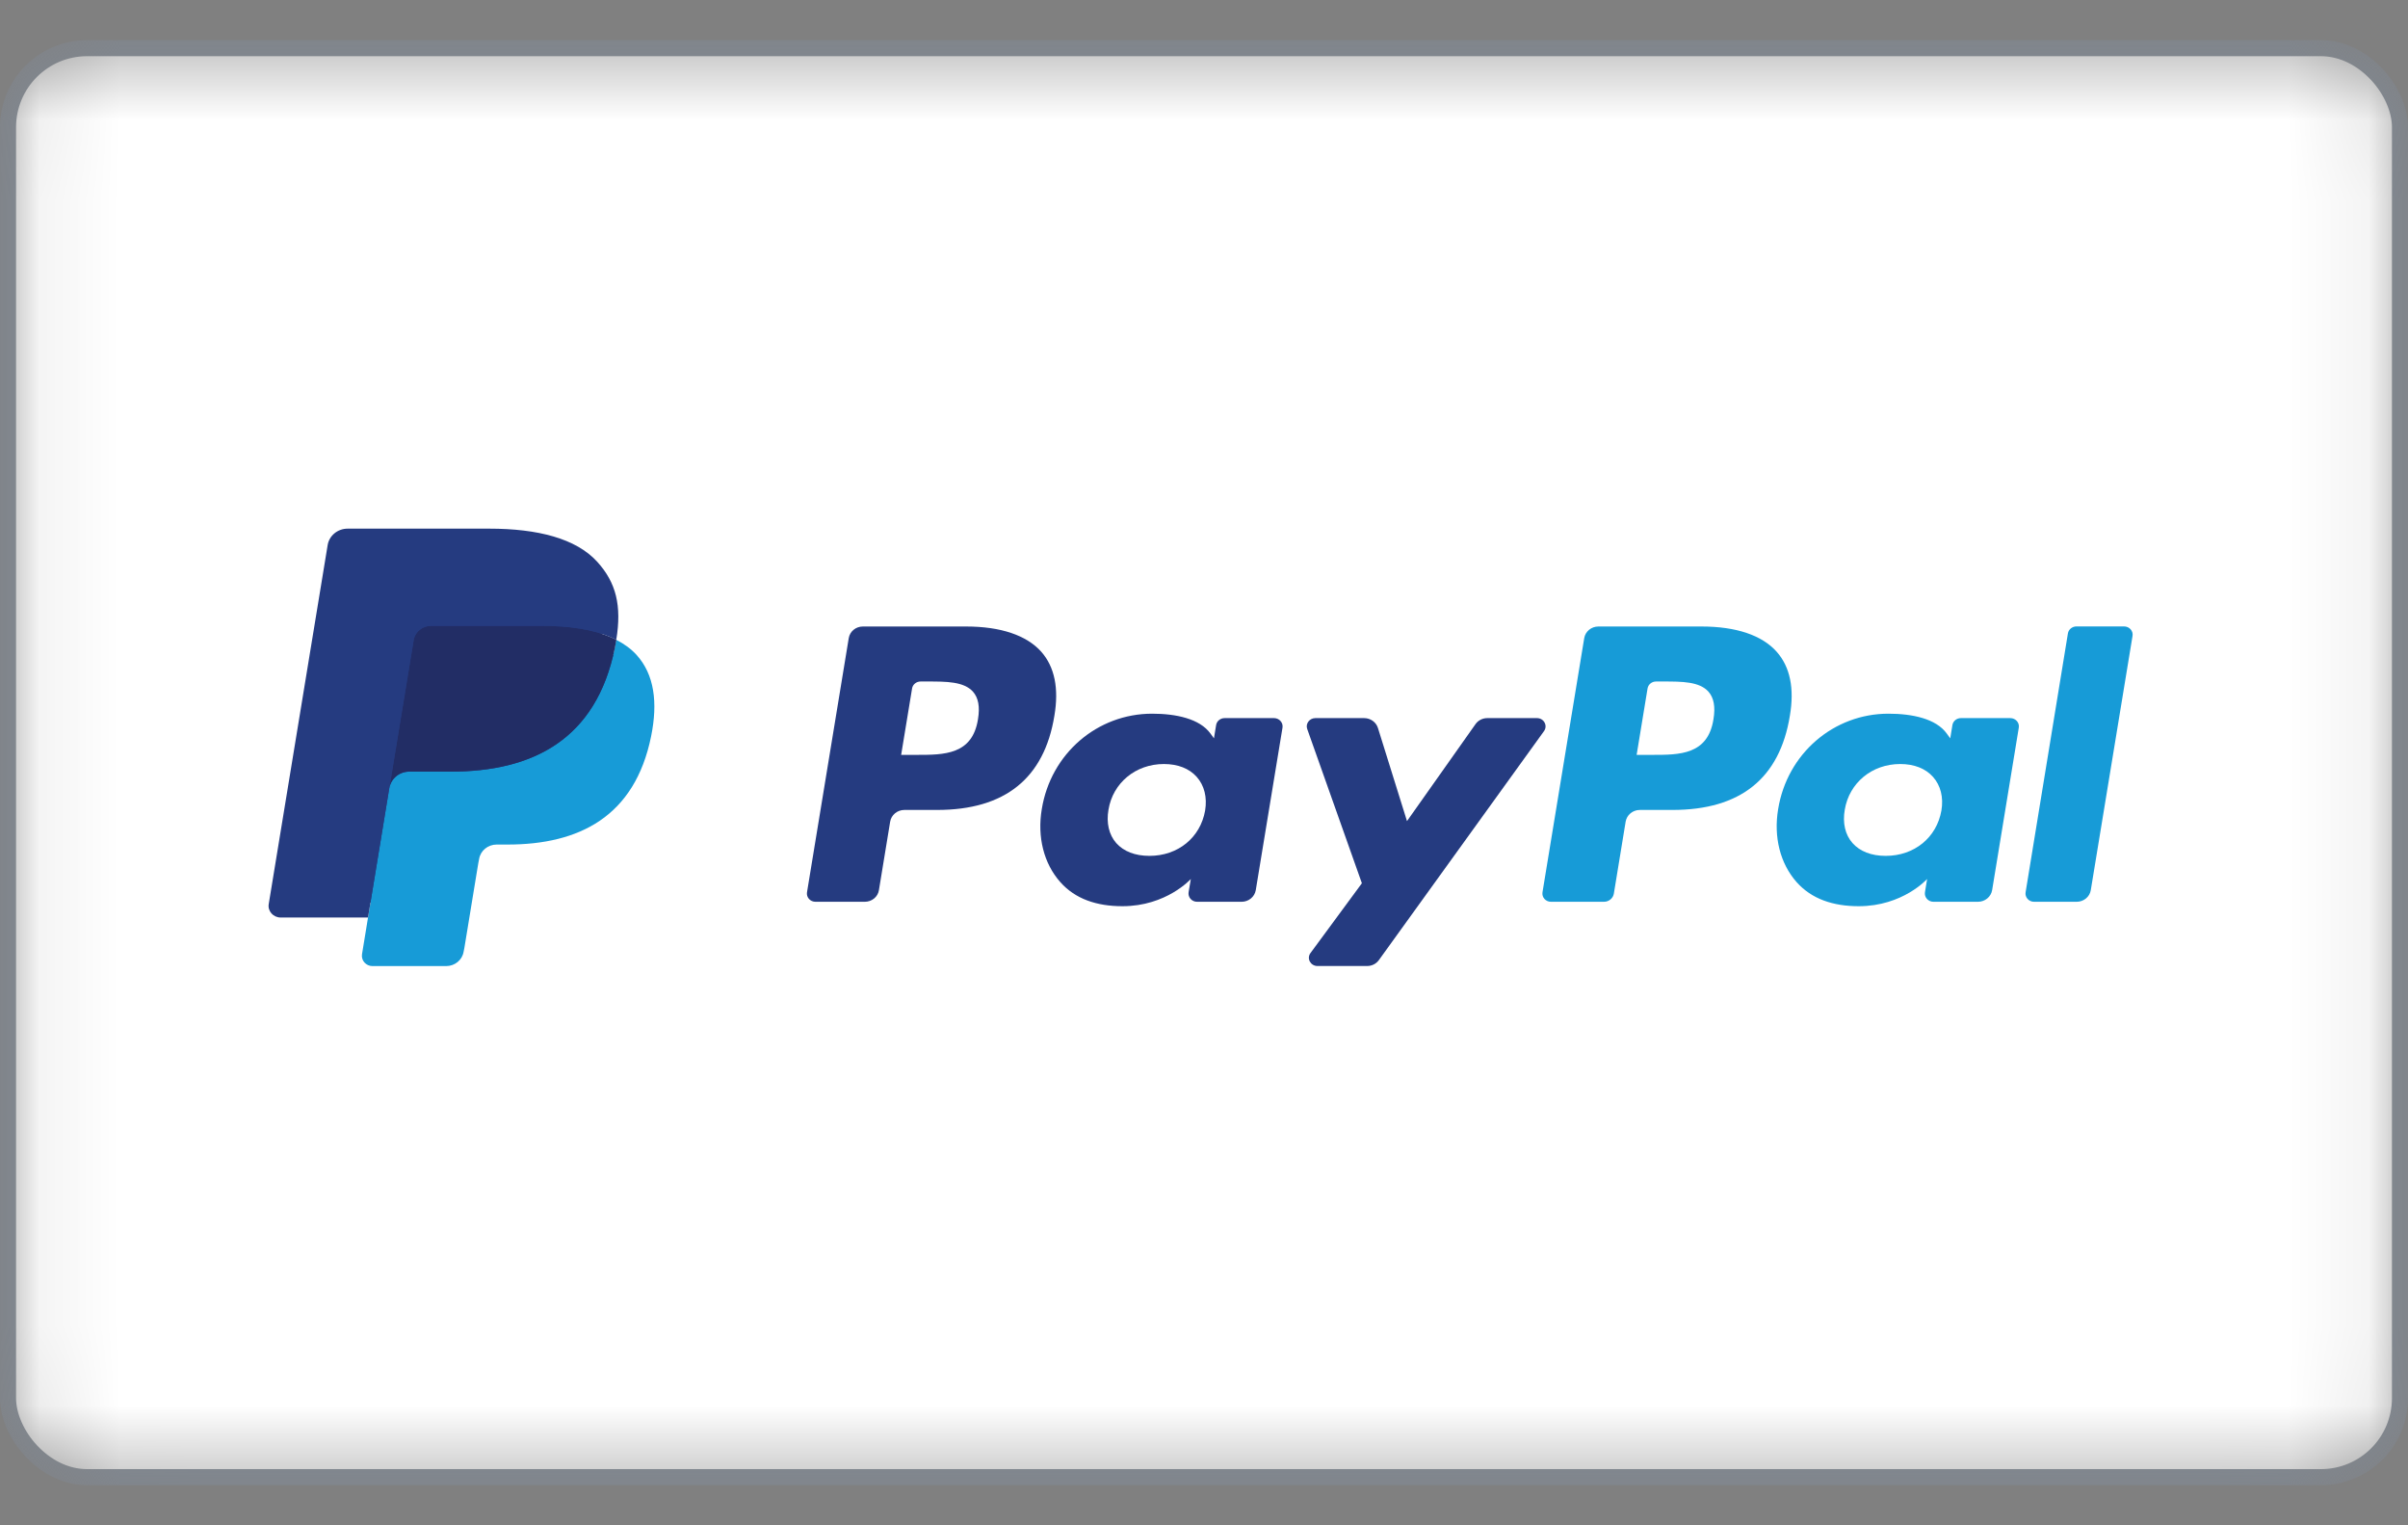 <svg xmlns="http://www.w3.org/2000/svg" fill="none" viewBox="0 0 30 19" height="19" width="30">
<rect x="0" y="0" width="30" height="19" fill="#808080" stroke="none"/>
<mask height="19" width="30" y="0" x="0" maskUnits="userSpaceOnUse" style="mask-type:alpha" id="mask0_58_69">
<rect stroke-width="0.2" stroke="black" fill="white" rx="0.985" height="17.8" width="29.8" y="0.6" x="0.1"></rect>
</mask>
<g mask="url(#mask0_58_69)">
<rect stroke-width="0.2" stroke="#818A96" fill="white" rx="0.985" height="17.8" width="29.8" y="0.6" x="0.1"></rect>
</g>
<g clip-path="url(#clip0_58_69)">
<path fill="#253B80" d="M12.036 7.804H10.75C10.662 7.804 10.588 7.865 10.574 7.949L10.054 11.115C10.044 11.177 10.094 11.233 10.16 11.233H10.774C10.862 11.233 10.937 11.172 10.95 11.088L11.09 10.235C11.104 10.151 11.179 10.089 11.267 10.089H11.674C12.52 10.089 13.009 9.696 13.136 8.916C13.194 8.575 13.139 8.307 12.973 8.119C12.79 7.913 12.466 7.804 12.036 7.804ZM12.184 8.96C12.114 9.403 11.761 9.403 11.421 9.403H11.227L11.363 8.576C11.371 8.526 11.416 8.489 11.469 8.489H11.557C11.79 8.489 12.008 8.489 12.122 8.616C12.189 8.692 12.21 8.804 12.184 8.96Z"></path>
<path fill="#253B80" d="M15.872 8.945H15.257C15.204 8.945 15.159 8.982 15.151 9.032L15.124 9.197L15.081 9.138C14.947 8.952 14.65 8.89 14.354 8.89C13.673 8.89 13.092 9.384 12.979 10.079C12.921 10.425 13.004 10.756 13.209 10.987C13.396 11.199 13.665 11.288 13.984 11.288C14.532 11.288 14.836 10.949 14.836 10.949L14.808 11.114C14.798 11.176 14.848 11.233 14.914 11.233H15.468C15.557 11.233 15.631 11.171 15.645 11.088L15.978 9.064C15.988 9.002 15.938 8.945 15.872 8.945ZM15.014 10.096C14.955 10.434 14.676 10.661 14.32 10.661C14.141 10.661 13.998 10.605 13.906 10.501C13.816 10.398 13.781 10.25 13.81 10.086C13.865 9.751 14.149 9.517 14.5 9.517C14.674 9.517 14.816 9.572 14.91 9.678C15.004 9.784 15.041 9.932 15.014 10.096Z"></path>
<path fill="#253B80" d="M19.148 8.945H18.529C18.471 8.945 18.415 8.973 18.382 9.021L17.529 10.228L17.167 9.068C17.144 8.995 17.074 8.945 16.995 8.945H16.388C16.314 8.945 16.262 9.015 16.286 9.081L16.967 11.002L16.327 11.871C16.276 11.939 16.327 12.033 16.414 12.033H17.032C17.091 12.033 17.145 12.006 17.179 11.959L19.236 9.107C19.285 9.039 19.235 8.945 19.148 8.945Z"></path>
<path fill="#179BD7" d="M21.199 7.804H19.913C19.826 7.804 19.751 7.865 19.737 7.949L19.217 11.115C19.207 11.177 19.257 11.233 19.323 11.233H19.983C20.044 11.233 20.096 11.19 20.106 11.132L20.253 10.235C20.267 10.151 20.342 10.089 20.43 10.089H20.836C21.683 10.089 22.172 9.696 22.299 8.916C22.357 8.575 22.302 8.307 22.135 8.119C21.953 7.913 21.629 7.804 21.199 7.804ZM21.347 8.96C21.277 9.403 20.925 9.403 20.584 9.403H20.39L20.526 8.576C20.534 8.526 20.579 8.489 20.632 8.489H20.721C20.953 8.489 21.172 8.489 21.285 8.616C21.352 8.692 21.373 8.804 21.347 8.96Z"></path>
<path fill="#179BD7" d="M25.045 8.945H24.43C24.377 8.945 24.332 8.982 24.324 9.032L24.297 9.197L24.254 9.138C24.121 8.952 23.824 8.89 23.527 8.89C22.847 8.89 22.266 9.384 22.153 10.079C22.095 10.425 22.178 10.756 22.382 10.987C22.57 11.199 22.838 11.288 23.157 11.288C23.706 11.288 24.009 10.949 24.009 10.949L23.982 11.114C23.972 11.176 24.022 11.233 24.088 11.233H24.642C24.73 11.233 24.805 11.171 24.819 11.088L25.151 9.064C25.162 9.002 25.111 8.945 25.045 8.945ZM24.187 10.096C24.128 10.434 23.849 10.661 23.493 10.661C23.314 10.661 23.171 10.605 23.079 10.501C22.988 10.398 22.954 10.25 22.983 10.086C23.039 9.751 23.322 9.517 23.673 9.517C23.847 9.517 23.989 9.572 24.083 9.678C24.177 9.784 24.215 9.932 24.187 10.096Z"></path>
<path fill="#179BD7" d="M25.763 7.89L25.236 11.114C25.225 11.176 25.276 11.233 25.341 11.233H25.872C25.96 11.233 26.035 11.171 26.048 11.088L26.568 7.922C26.579 7.859 26.528 7.803 26.463 7.803H25.869C25.817 7.803 25.771 7.84 25.763 7.89Z"></path>
<path fill="#253B80" d="M4.714 11.848L4.812 11.248L4.593 11.243H3.548L4.274 6.818C4.277 6.805 4.284 6.792 4.295 6.783C4.305 6.774 4.319 6.77 4.333 6.77H6.096C6.682 6.77 7.085 6.887 7.296 7.117C7.395 7.226 7.458 7.339 7.489 7.464C7.521 7.594 7.521 7.75 7.49 7.941L7.488 7.955V8.077L7.587 8.131C7.67 8.173 7.736 8.222 7.787 8.277C7.871 8.37 7.926 8.488 7.949 8.627C7.973 8.771 7.965 8.941 7.926 9.135C7.881 9.357 7.808 9.551 7.709 9.709C7.619 9.855 7.503 9.977 7.366 10.07C7.236 10.16 7.08 10.227 6.904 10.271C6.734 10.313 6.54 10.335 6.327 10.335H6.19C6.092 10.335 5.997 10.369 5.922 10.43C5.847 10.492 5.797 10.576 5.782 10.669L5.772 10.723L5.598 11.78L5.59 11.819C5.588 11.831 5.584 11.838 5.579 11.842C5.574 11.845 5.568 11.848 5.561 11.848H4.714Z"></path>
<path fill="#179BD7" d="M7.677 7.97C7.672 8.002 7.666 8.035 7.659 8.069C7.427 9.216 6.632 9.612 5.616 9.612H5.098C4.974 9.612 4.87 9.698 4.85 9.816L4.585 11.429L4.51 11.887C4.498 11.964 4.56 12.034 4.641 12.034H5.558C5.667 12.034 5.759 11.958 5.776 11.855L5.785 11.81L5.958 10.757L5.969 10.7C5.986 10.596 6.079 10.52 6.187 10.52H6.324C7.213 10.52 7.909 10.174 8.112 9.171C8.197 8.752 8.153 8.402 7.929 8.156C7.86 8.081 7.776 8.02 7.677 7.97Z"></path>
<path fill="#222D65" d="M7.436 7.876C7.4 7.866 7.363 7.857 7.326 7.849C7.288 7.841 7.249 7.834 7.209 7.828C7.07 7.806 6.917 7.796 6.754 7.796H5.372C5.338 7.796 5.305 7.803 5.277 7.817C5.213 7.846 5.165 7.904 5.154 7.975L4.86 9.763L4.852 9.816C4.871 9.698 4.976 9.611 5.1 9.611H5.617C6.633 9.611 7.428 9.215 7.661 8.069C7.668 8.035 7.673 8.002 7.679 7.969C7.62 7.939 7.556 7.914 7.488 7.892C7.471 7.886 7.453 7.881 7.436 7.876Z"></path>
<path fill="#253B80" d="M5.153 7.975C5.164 7.904 5.211 7.846 5.275 7.817C5.304 7.803 5.336 7.796 5.37 7.796H6.752C6.916 7.796 7.069 7.806 7.208 7.828C7.248 7.834 7.287 7.841 7.324 7.849C7.362 7.857 7.399 7.866 7.434 7.876C7.452 7.881 7.469 7.886 7.486 7.892C7.555 7.914 7.619 7.939 7.678 7.969C7.747 7.545 7.677 7.257 7.439 6.996C7.176 6.708 6.701 6.585 6.094 6.585H4.331C4.207 6.585 4.101 6.672 4.082 6.79L3.348 11.261C3.333 11.349 3.404 11.429 3.497 11.429H4.585L4.859 9.763L5.153 7.975Z"></path>
</g>
<defs>
<clipPath id="clip0_58_69">
<rect transform="translate(3.347 6.585)" fill="white" height="5.958" width="23.305"></rect>
</clipPath>
</defs>
</svg>
